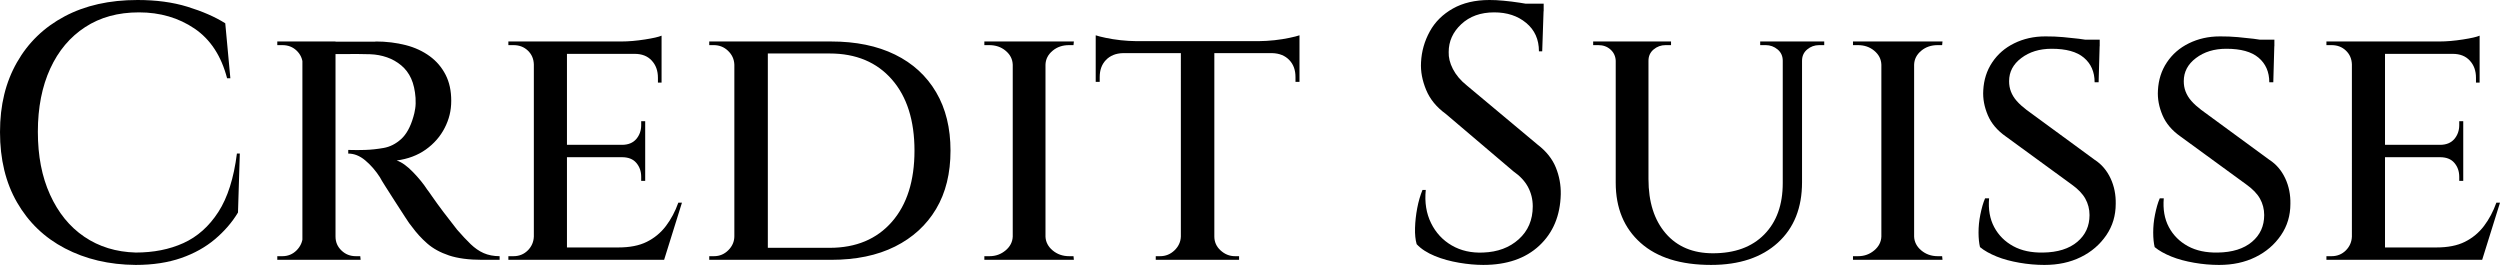 <?xml version="1.0" encoding="UTF-8"?><svg id="_レイヤー_2" xmlns="http://www.w3.org/2000/svg" viewBox="0 0 137.4 14.56"><g id="_レイヤー_1-2"><path d="M13.18,8.44l-.1,3.24c-.33.55-.76,1.04-1.27,1.47s-1.13.78-1.85,1.03c-.72.25-1.55.38-2.5.38-1.47-.01-2.76-.32-3.89-.91-1.13-.59-2-1.43-2.63-2.52-.63-1.09-.94-2.38-.94-3.87s.31-2.74.93-3.83c.62-1.09,1.49-1.93,2.62-2.53,1.13-.6,2.46-.9,4.01-.9,1.01,0,1.93.12,2.74.37.81.25,1.51.55,2.08.91l.28,3.02h-.18c-.32-1.23-.92-2.14-1.79-2.73s-1.89-.89-3.05-.89-2.13.27-2.96.81-1.47,1.3-1.92,2.28c-.45.98-.68,2.14-.68,3.47s.22,2.47.67,3.46c.45.99,1.07,1.76,1.88,2.31.81.55,1.75.84,2.83.87.97,0,1.85-.17,2.62-.52.77-.35,1.41-.92,1.92-1.71.51-.79.85-1.86,1.02-3.21h.16Z"/><path d="M16.68,3.54h-.04c-.01-.31-.13-.56-.34-.76-.21-.2-.47-.3-.78-.3h-.28v-.2h1.62l-.18,1.26ZM16.68,13l.18,1.28h-1.62v-.2h.28c.31,0,.57-.11.78-.32.21-.21.33-.47.34-.76h.04ZM18.44,2.28v12h-1.82V2.28h1.82ZM18.38,13h.06c0,.31.11.56.33.77s.48.31.79.31h.24l.02.2h-1.64l.2-1.28ZM20.64,2.28c.6,0,1.15.07,1.66.2.51.13.95.34,1.32.61.37.27.66.61.87,1.02s.31.88.31,1.43-.12,1.02-.36,1.49c-.24.47-.59.87-1.04,1.19s-.99.52-1.6.6c.28.09.58.31.9.64.32.33.58.65.78.96.03.03.12.16.28.39s.36.51.61.84c.25.33.5.65.75.97.28.32.53.59.75.8.22.21.46.38.71.49.25.11.55.17.88.17v.2h-.96c-.73,0-1.34-.08-1.82-.24-.48-.16-.88-.38-1.2-.66-.32-.28-.6-.59-.84-.92-.08-.09-.21-.27-.38-.54-.17-.27-.36-.55-.55-.85-.19-.3-.37-.58-.53-.83-.16-.25-.26-.42-.3-.5-.24-.37-.51-.68-.81-.93-.3-.25-.61-.37-.93-.37v-.2c.35.01.65.01.92,0,.35-.01.69-.05,1.03-.11.34-.06.66-.22.95-.48.29-.26.52-.67.68-1.23.04-.12.07-.27.1-.45s.03-.38.02-.59c-.03-.41-.11-.77-.24-1.06-.13-.29-.32-.54-.55-.73-.23-.19-.49-.34-.78-.44-.29-.1-.6-.16-.93-.17-.49-.01-.93-.02-1.31-.01-.38,0-.59,0-.63,0-.07-.23-.13-.45-.2-.68h2.44Z"/><path d="M29.38,3.54h-.04c-.01-.31-.12-.56-.33-.76-.21-.2-.47-.3-.79-.3h-.28v-.2h1.66l-.22,1.26ZM29.38,13l.22,1.28h-1.66v-.2h.28c.32,0,.58-.11.79-.32.21-.21.32-.47.33-.76h.04ZM31.16,2.28v12h-1.82V2.28h1.82ZM36.36,2.28v.68h-5.24v-.68h5.24ZM35.46,7.96v.68h-4.34v-.68h4.34ZM36.3,13.6l.14.68h-5.32v-.68h5.18ZM37.48,11.14l-.98,3.14h-3.18l.66-.68c.63,0,1.15-.1,1.57-.31.42-.21.77-.5,1.05-.87.28-.37.51-.8.68-1.28h.2ZM36.36,1.96v.52l-2.22-.2c.41,0,.85-.04,1.3-.11.45-.07.76-.14.92-.21ZM35.46,6.66v1.34h-1.28v-.04c.35,0,.61-.11.79-.32.18-.21.27-.47.27-.76v-.22h.22ZM35.46,8.6v1.34h-.22v-.22c0-.31-.09-.56-.27-.77-.18-.21-.44-.31-.79-.31v-.04h1.28ZM36.36,2.9v1.64h-.2v-.26c0-.39-.11-.7-.34-.95-.23-.25-.54-.37-.94-.37v-.06h1.48Z"/><path d="M40.4,3.56h-.04c-.01-.31-.13-.56-.35-.77-.22-.21-.48-.31-.79-.31h-.24v-.2h1.42v1.28ZM40.42,12.98v1.3h-1.44v-.2h.26c.31,0,.57-.11.79-.33.22-.22.33-.48.33-.77h.06ZM42.2,2.28v12h-1.84V2.28h1.84ZM45.68,2.28c1.36,0,2.53.24,3.51.72.98.48,1.73,1.17,2.26,2.07.53.9.79,1.97.79,3.21s-.26,2.31-.79,3.2c-.53.89-1.28,1.58-2.26,2.07-.98.49-2.15.73-3.51.73h-4.32l-.04-.66h4.28c1.45,0,2.59-.48,3.42-1.43.83-.95,1.24-2.26,1.24-3.91s-.41-2.96-1.24-3.91c-.83-.95-1.97-1.43-3.42-1.43h-4.48v-.66h4.56Z"/><path d="M55.72,3.56h-.06c-.01-.31-.14-.56-.39-.77-.25-.21-.55-.31-.91-.31h-.26v-.2h1.62v1.28ZM55.72,13v1.28h-1.62v-.2h.28c.35,0,.64-.11.89-.32.25-.21.38-.47.39-.76h.06ZM57.46,2.28v12h-1.8V2.28h1.8ZM57.4,3.56v-1.28h1.62l-.02.2h-.24c-.36,0-.66.1-.91.31-.25.21-.38.46-.39.77h-.06ZM57.4,13h.06c.01.29.14.55.39.76.25.21.55.32.91.32h.24l.02.2h-1.62v-1.28Z"/><path d="M60.22,1.94c.12.04.3.09.55.14.25.05.52.1.82.13s.58.05.83.05l-2.2.2v-.52ZM71.42,2.26v.66h-11.2v-.66h11.2ZM61.72,2.88v.04c-.4.01-.71.14-.94.38-.23.24-.34.55-.34.94v.26h-.22v-1.62h1.5ZM64.94,13v1.28h-1.42v-.2h.24c.31,0,.57-.11.79-.32.22-.21.34-.47.35-.76h.04ZM66.74,2.34v11.94h-1.84V2.34h1.84ZM66.68,13h.06c0,.29.11.55.34.76.23.21.49.32.8.32h.22v.2h-1.42v-1.28ZM71.42,1.94v.52l-2.2-.2c.25,0,.53-.02.83-.05s.57-.08.82-.13c.25-.05.43-.1.55-.14ZM71.42,2.88v1.62h-.22v-.26c0-.39-.11-.7-.34-.94-.23-.24-.54-.37-.94-.38v-.04h1.5Z"/><path d="M81.86,0c.23,0,.49.01.78.04.29.03.59.06.89.11s.57.09.8.14c.23.05.4.1.51.15l-.08,2.38h-.18c0-.65-.23-1.17-.7-1.56s-1.05-.58-1.76-.58c-.75,0-1.35.22-1.81.65-.46.43-.69.94-.69,1.53-.01.29.06.6.23.93.17.33.42.63.77.91l3.9,3.26c.47.36.8.78.99,1.25s.28.96.27,1.47c-.03,1.17-.42,2.11-1.18,2.82-.76.71-1.79,1.06-3.08,1.06-.41,0-.86-.04-1.33-.12-.47-.08-.92-.2-1.33-.37-.41-.17-.75-.38-1-.65-.07-.24-.1-.54-.09-.89s.05-.72.12-1.09.17-.71.29-1h.18c-.07.68.03,1.29.29,1.82.26.53.64.94,1.14,1.23.5.29,1.08.42,1.73.39.79-.03,1.44-.27,1.95-.73.51-.46.77-1.06.77-1.81,0-.39-.09-.74-.26-1.06-.17-.32-.44-.61-.8-.86l-3.72-3.16c-.51-.37-.87-.81-1.08-1.32s-.31-1.01-.28-1.52c.03-.6.19-1.16.48-1.69s.72-.95,1.27-1.26c.55-.31,1.22-.47,2.01-.47ZM84.84.2v.42h-1.8V.2h1.8Z"/><path d="M88.84,2.28v1.06h-.04c-.01-.25-.11-.46-.29-.62s-.4-.24-.67-.24h-.28v-.2h1.28ZM90.6,2.28v7.56c0,1.27.32,2.26.95,2.99.63.73,1.5,1.09,2.59,1.09,1.2,0,2.14-.34,2.82-1.03s1.02-1.63,1.02-2.83V2.28h1.06v7.74c0,1.4-.44,2.51-1.33,3.32-.89.81-2.11,1.22-3.67,1.22-1.67,0-2.96-.4-3.87-1.21s-1.37-1.91-1.37-3.31V2.28h1.8ZM91.84,2.28v.2h-.3c-.25,0-.47.08-.66.24s-.28.37-.28.62h-.04v-1.06h1.28ZM98.02,2.28v1.06h-.04c0-.25-.09-.46-.28-.62-.19-.16-.41-.24-.66-.24h-.3v-.2h1.28ZM100.26,2.28v.2h-.28c-.25,0-.47.08-.66.24-.19.16-.28.37-.28.62h-.04v-1.06h1.26Z"/><path d="M103.46,3.56h-.06c-.01-.31-.14-.56-.39-.77-.25-.21-.55-.31-.91-.31h-.26v-.2h1.62v1.28ZM103.46,13v1.28h-1.62v-.2h.28c.35,0,.64-.11.89-.32.25-.21.38-.47.39-.76h.06ZM105.2,2.28v12h-1.8V2.28h1.8ZM105.14,3.56v-1.28h1.62l-.02.2h-.24c-.36,0-.66.1-.91.31-.25.21-.38.46-.39.77h-.06ZM105.14,13h.06c.01.29.14.55.39.76.25.21.55.32.91.32h.24l.02.2h-1.62v-1.28Z"/><path d="M112.4,2c.35,0,.68.01.99.04.31.03.6.06.86.09s.49.07.69.12.35.09.46.13l-.06,2.14h-.22c0-.57-.2-1.02-.59-1.35-.39-.33-.98-.49-1.77-.49-.67,0-1.22.17-1.67.51-.45.34-.67.76-.67,1.27,0,.2.03.39.1.57.07.18.17.35.32.52.15.17.33.33.54.49l3.74,2.74c.39.25.68.6.88,1.03.2.43.29.9.28,1.39,0,.64-.17,1.22-.52,1.73-.35.51-.81.91-1.4,1.2-.59.29-1.25.43-2,.43-.45,0-.91-.04-1.37-.12s-.88-.19-1.25-.34-.68-.32-.92-.52c-.05-.21-.08-.48-.08-.8s.03-.65.1-.99c.07-.34.15-.64.26-.89h.22c-.05.6.04,1.13.28,1.58.24.45.59.8,1.05,1.05.46.25,1,.36,1.63.35.81-.01,1.44-.21,1.89-.59.45-.38.67-.87.67-1.47,0-.33-.08-.63-.23-.9-.15-.27-.4-.53-.75-.78l-3.62-2.64c-.47-.33-.8-.72-.99-1.17-.19-.45-.28-.9-.25-1.37.03-.57.19-1.08.49-1.53.3-.45.7-.8,1.21-1.05s1.07-.38,1.7-.38ZM115.4,2.18v.36h-1.66v-.36h1.66Z"/><path d="M122,2c.35,0,.68.01.99.04.31.03.6.06.86.09s.49.07.69.12.35.09.46.13l-.06,2.14h-.22c0-.57-.2-1.02-.59-1.35-.39-.33-.98-.49-1.77-.49-.67,0-1.22.17-1.67.51-.45.34-.67.76-.67,1.27,0,.2.03.39.1.57.07.18.17.35.32.52.15.17.33.33.54.49l3.74,2.74c.39.25.68.6.88,1.03.2.43.29.9.28,1.39,0,.64-.17,1.22-.52,1.73-.35.51-.81.91-1.4,1.2-.59.29-1.25.43-2,.43-.45,0-.91-.04-1.37-.12s-.88-.19-1.25-.34-.68-.32-.92-.52c-.05-.21-.08-.48-.08-.8s.03-.65.1-.99c.07-.34.15-.64.26-.89h.22c-.05.6.04,1.13.28,1.58.24.45.59.8,1.05,1.05.46.25,1,.36,1.63.35.81-.01,1.44-.21,1.89-.59.45-.38.67-.87.67-1.47,0-.33-.08-.63-.23-.9-.15-.27-.4-.53-.75-.78l-3.62-2.64c-.47-.33-.8-.72-.99-1.17-.19-.45-.28-.9-.25-1.37.03-.57.19-1.08.49-1.53.3-.45.7-.8,1.21-1.05s1.07-.38,1.7-.38ZM125,2.18v.36h-1.66v-.36h1.66Z"/><path d="M129.3,3.54h-.04c-.01-.31-.12-.56-.33-.76-.21-.2-.47-.3-.79-.3h-.28v-.2h1.66l-.22,1.26ZM129.3,13l.22,1.28h-1.66v-.2h.28c.32,0,.58-.11.79-.32.21-.21.32-.47.33-.76h.04ZM131.08,2.28v12h-1.82V2.28h1.82ZM136.28,2.28v.68h-5.24v-.68h5.24ZM135.38,7.96v.68h-4.34v-.68h4.34ZM136.22,13.6l.14.68h-5.32v-.68h5.18ZM137.4,11.14l-.98,3.14h-3.18l.66-.68c.63,0,1.15-.1,1.57-.31.42-.21.77-.5,1.05-.87.28-.37.51-.8.68-1.28h.2ZM136.28,1.96v.52l-2.22-.2c.41,0,.85-.04,1.3-.11s.76-.14.92-.21ZM135.38,6.66v1.34h-1.28v-.04c.35,0,.61-.11.79-.32.18-.21.27-.47.27-.76v-.22h.22ZM135.38,8.6v1.34h-.22v-.22c0-.31-.09-.56-.27-.77-.18-.21-.44-.31-.79-.31v-.04h1.28ZM136.28,2.9v1.64h-.2v-.26c0-.39-.11-.7-.34-.95-.23-.25-.54-.37-.94-.37v-.06h1.48Z"/></g></svg>